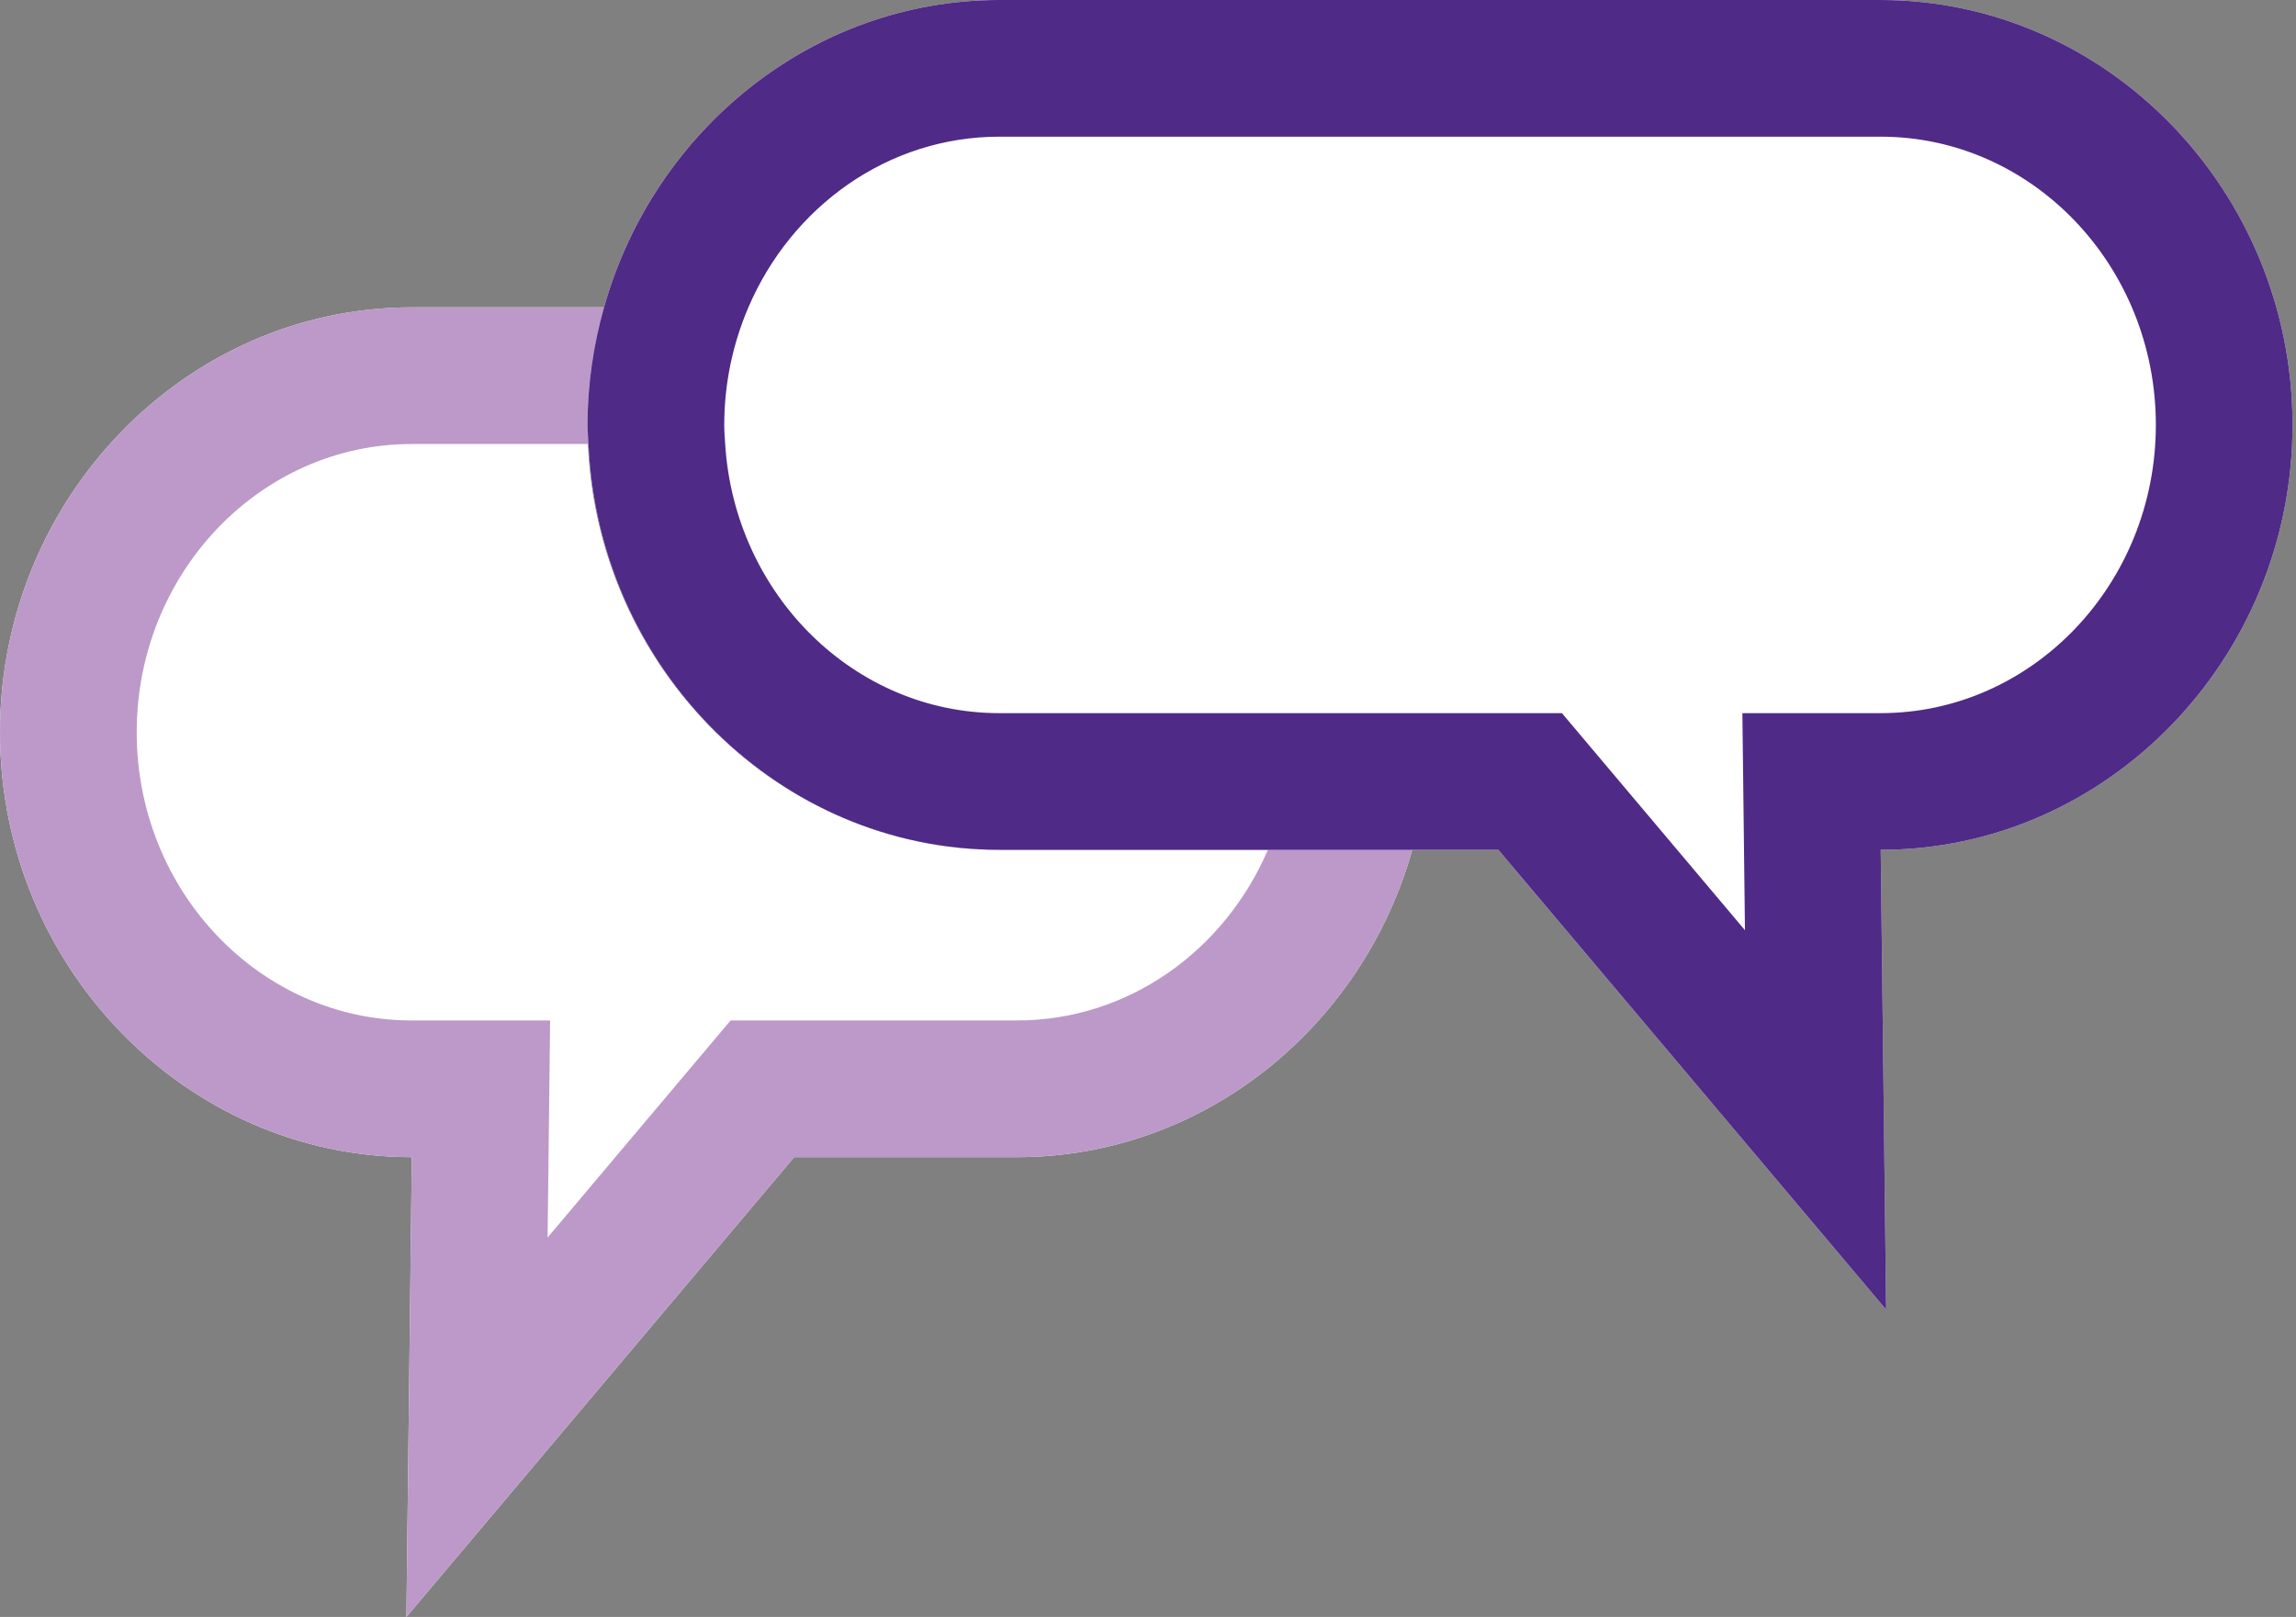 <?xml version="1.0" encoding="UTF-8"?>
<svg id="Calque_1" xmlns="http://www.w3.org/2000/svg" width="50" height="35.219" version="1.1" viewBox="0 0 50 35.219">
  <rect x="0" y="0" width="50" height="35.219" fill="#808080" stroke="none"/>
  <!-- Generator: Adobe Illustrator 29.5.1, SVG Export Plug-In . SVG Version: 2.1.0 Build 141)  -->
  <path d="M49.924,9.255c0-5.09-4.036-9.255-8.968-9.255h-19.193c-4.071,0-7.525,2.841-8.609,6.694-.229.815-.359,1.672-.359,2.561,0,.141.014.277.021.416.214,4.897,4.152,8.839,8.947,8.839h10.867l8.444,10.015-.118-10.015c4.932,0,8.968-4.165,8.968-9.255Z" fill="#fff"/>
  <g>
    <path d="M12.795,9.255c0-.888.13-1.746.359-2.56h-4.185C4.036,6.694,0,10.859,0,15.949s4.036,9.255,8.968,9.255l-.118,10.015,8.444-10.015h4.852c4.071,0,7.525-2.841,8.609-6.695h-8.993c-4.932,0-8.968-4.165-8.968-9.255Z" fill="#fff"/>
    <g>
      <path d="M12.816,9.671h-3.848c-3.303,0-5.991,2.816-5.991,6.278s2.688,6.278,5.991,6.278h3.012l-.035,3.012-.02,1.716,3.093-3.67.892-1.058h6.236c2.433,0,4.528-1.53,5.466-3.717h-5.849c-4.796,0-8.733-3.941-8.947-8.839Z" fill="none"/>
      <path d="M22.146,22.227h-6.236l-.892,1.058-3.093,3.67.02-1.716.035-3.012h-3.012c-3.303,0-5.991-2.816-5.991-6.278s2.688-6.278,5.991-6.278h3.848c-.006-.139-.021-.276-.021-.416,0-.888.13-1.746.359-2.561h-4.186C4.036,6.694,0,10.859,0,15.949s4.036,9.255,8.968,9.255l-.118,10.015,8.444-10.015h4.852c4.071,0,7.525-2.841,8.609-6.694h-3.144c-.938,2.188-3.032,3.717-5.466,3.717Z" fill="#bc99c8"/>
      <path d="M49.924,9.255c0-5.09-4.036-9.255-8.968-9.255h-19.193c-4.071,0-7.525,2.841-8.609,6.694-.229.815-.359,1.672-.359,2.561,0,.141.014.277.021.416.214,4.897,4.152,8.839,8.947,8.839h10.867l8.444,10.015-.118-10.015c4.932,0,8.968-4.165,8.968-9.255ZM40.956,15.533h-3.012l.036,3.012.02,1.716-3.094-3.67-.892-1.058h-12.251c-3.169,0-5.765-2.594-5.971-5.862-.009-.138-.02-.276-.02-.416,0-.912.191-1.778.526-2.561.937-2.188,3.032-3.717,5.465-3.717h19.193c3.304,0,5.992,2.816,5.992,6.278s-2.688,6.278-5.992,6.278Z" fill="#4f2a87"/>
    </g>
  </g>
</svg>